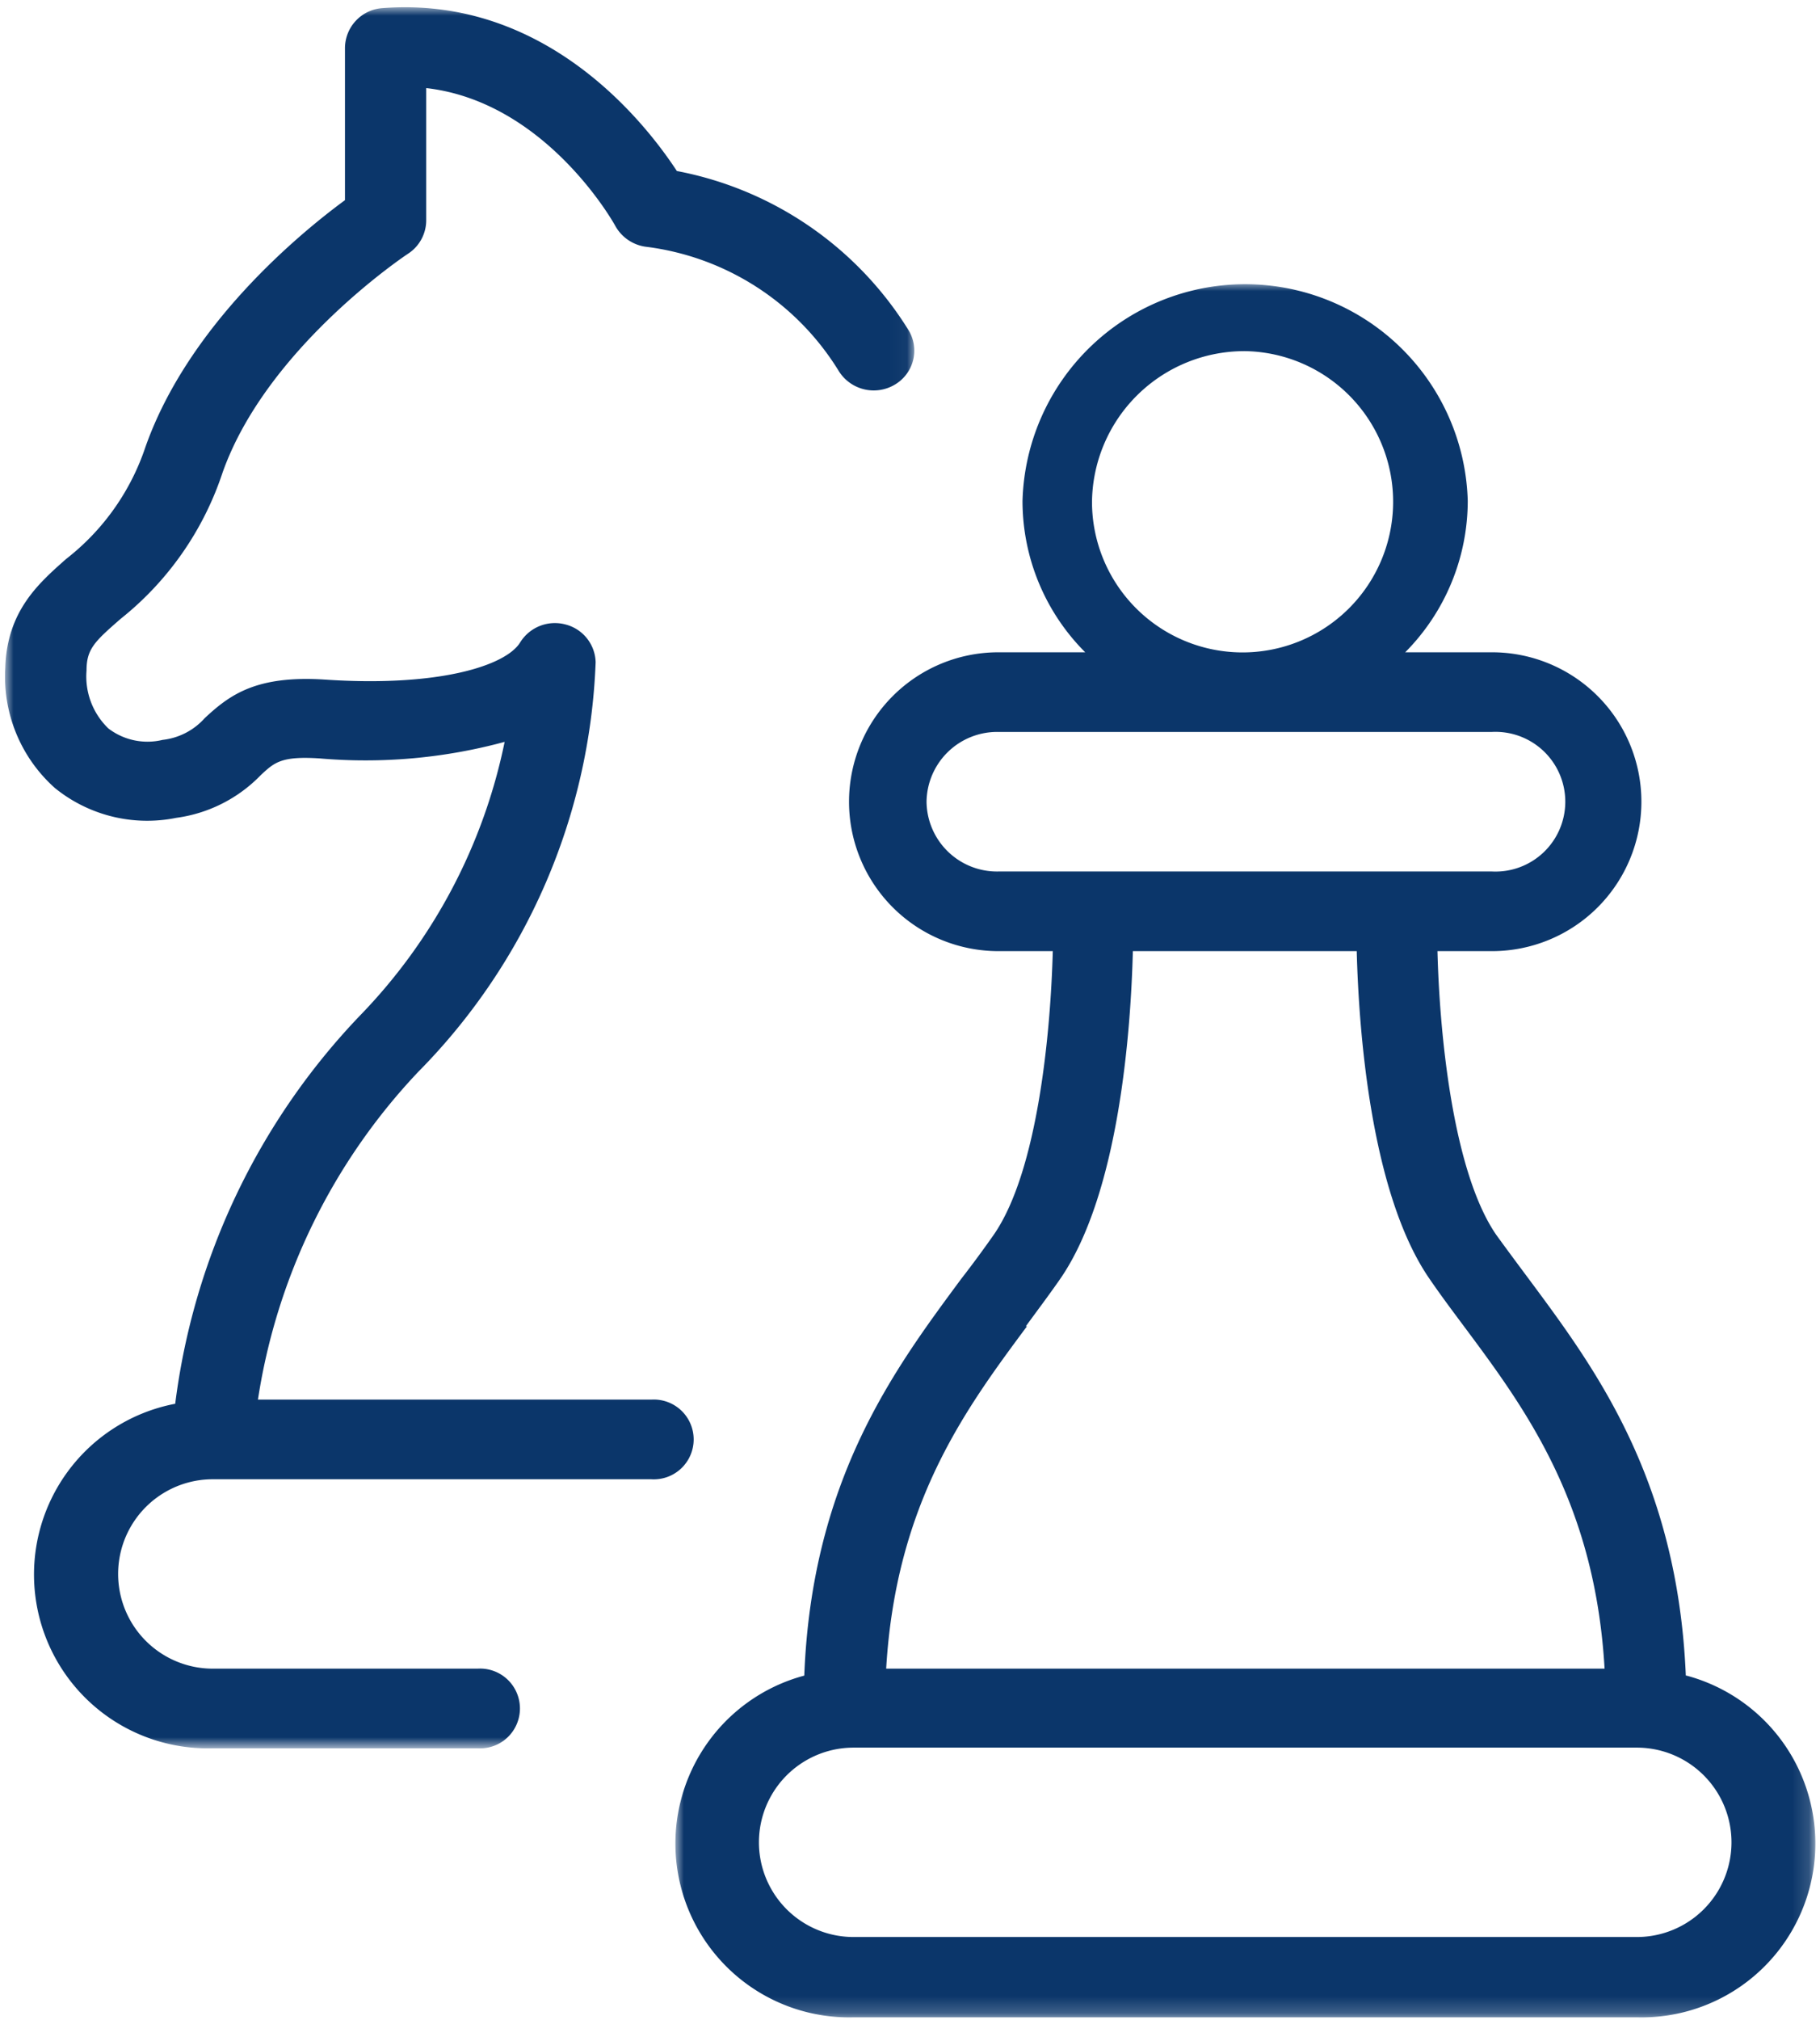 <svg id="Layer_1" data-name="Layer 1" xmlns="http://www.w3.org/2000/svg" xmlns:xlink="http://www.w3.org/1999/xlink" viewBox="0 0 110 122"><defs><style>.cls-1{fill:#fff;}.cls-1,.cls-3{fill-rule:evenodd;}.cls-2{mask:url(#mask);}.cls-3{fill:#0b366a;}.cls-4{mask:url(#mask-2-2);}</style><mask id="mask" x="40.83" y="17.08" width="68.85" height="104.77" maskUnits="userSpaceOnUse"><g id="mask-2"><polygon id="path-1" class="cls-1" points="40.83 17.08 109.69 17.08 109.69 121.85 40.83 121.85 40.83 17.08"/></g></mask><mask id="mask-2-2" x="0.32" y="0.44" width="54.97" height="105.17" maskUnits="userSpaceOnUse"><g id="mask-4"><polygon id="path-3" class="cls-1" points="0.32 0.44 55.29 0.44 55.29 105.6 0.32 105.6 0.32 0.44"/></g></mask></defs><g id="_03.00-Thema_s" data-name="03.00-Thema&apos;s"><g id="_03.01-thema-1" data-name="03.01-thema-1"><g id="content"><g id="Strategische-activiteiten"><g id="Group-7"><g id="Group-3"><g class="cls-2"><path id="Fill-1" class="cls-3" d="M101.89,101.21c-.5-11.85-5.45-18.52-9.47-23.93-.7-.94-1.37-1.84-2-2.71C87.79,70.73,87,62.33,86.88,57.45h3.3a9,9,0,1,0,0-18.05H84.93a13,13,0,0,0,3.78-9.14,13.46,13.46,0,0,0-26.91,0,12.93,12.93,0,0,0,3.79,9.14H60.34a9,9,0,1,0,0,18.05h3.29c-.13,4.88-.9,13.27-3.56,17.12-.61.87-1.27,1.77-2,2.71-4,5.41-9,12.08-9.46,23.93a10.5,10.5,0,0,0,3,20.64H98.93a10.5,10.5,0,0,0,3-20.64m-26.63-80a9.1,9.1,0,1,1-9.3,9.1,9.21,9.21,0,0,1,9.3-9.1M56,48.43a4.27,4.27,0,0,1,4.31-4.22H90.18a4.22,4.22,0,1,1,0,8.43H60.34A4.26,4.26,0,0,1,56,48.43m6,31.68c.73-1,1.41-1.9,2.07-2.85,3.6-5.2,4.28-15.18,4.4-19.81H82c.12,4.63.81,14.61,4.41,19.81.65.95,1.34,1.87,2.07,2.85,3.73,5,7.92,10.67,8.5,20.68H53.56c.59-10,4.78-15.66,8.51-20.68M98.93,117H51.59a5.72,5.72,0,1,1,0-11.44H98.93a5.72,5.72,0,1,1,0,11.44"/></g></g><g id="Group-6"><g class="cls-4"><path id="Fill-4" class="cls-3" d="M12.86,89.35h26.5a2.41,2.41,0,1,0,0-4.81H15.59a36.9,36.9,0,0,1,9.69-19.8A37.16,37.16,0,0,0,36,40a2.42,2.42,0,0,0-1.82-2.28,2.47,2.47,0,0,0-2.74,1.08c-.86,1.41-4.92,2.71-11.79,2.25-4.14-.27-5.75.9-7.28,2.33a4,4,0,0,1-2.54,1.31A3.89,3.89,0,0,1,6.55,44a4.36,4.36,0,0,1-1.32-3.5c0-1.3.49-1.75,2.06-3.12a18.85,18.85,0,0,0,6.15-8.8C16.1,21,24.59,15.37,24.67,15.32a2.41,2.41,0,0,0,1.09-2v-8c7.27.83,11.38,8.23,11.42,8.31A2.49,2.49,0,0,0,39,14.9a16,16,0,0,1,11.7,7.52,2.49,2.49,0,0,0,3.37.82,2.38,2.38,0,0,0,.84-3.3,21.11,21.11,0,0,0-14-9.61C39,7.42,33-.27,23.12.49a2.43,2.43,0,0,0-2.27,2.4v9.2C18.18,14.05,11.4,19.6,8.79,27A14.3,14.3,0,0,1,4,33.76C2.34,35.23.42,36.9.32,40.34a9,9,0,0,0,3,7.26,8.85,8.85,0,0,0,7.33,1.8,8.73,8.73,0,0,0,5.12-2.59c.82-.76,1.23-1.15,3.55-1a32.14,32.14,0,0,0,11.18-1,33.34,33.34,0,0,1-8.77,16.56A41.35,41.35,0,0,0,10.59,84.79a10.5,10.5,0,0,0,2.27,20.81h16a2.41,2.41,0,1,0,0-4.81h-16a5.72,5.72,0,1,1,0-11.44"/></g></g></g></g></g></g></g></svg>